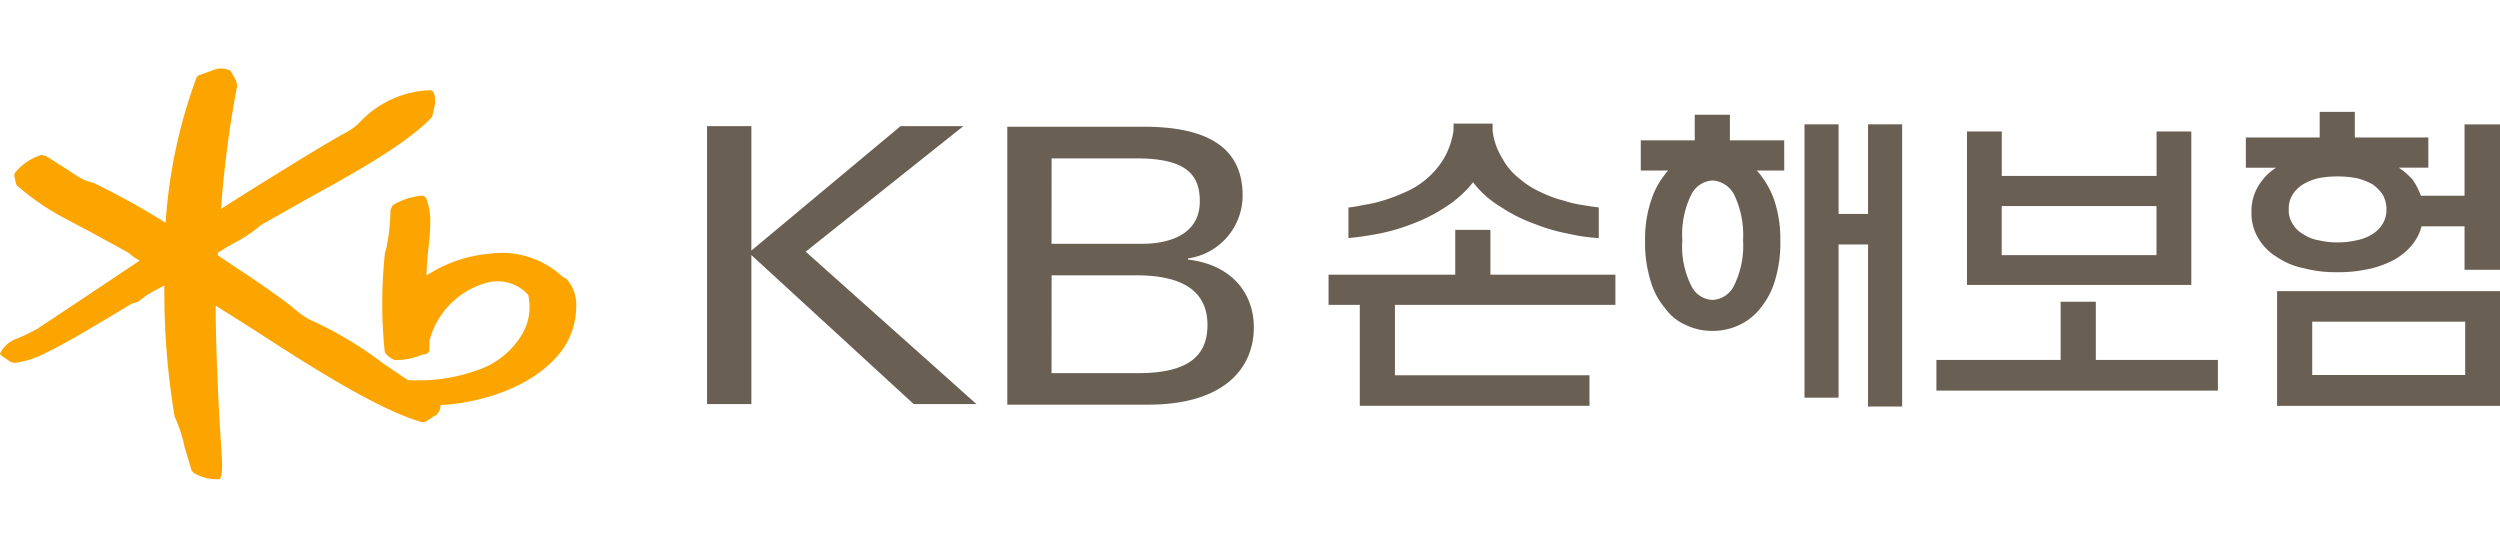 <svg xmlns="http://www.w3.org/2000/svg" width="146" height="32" viewBox="0 0 146 32">
    <defs>
        <clipPath id="quzbftr5ea">
            <path data-name="사각형 13" transform="translate(0 -4)" style="fill:none" d="M0 0h146v32H0z"/>
        </clipPath>
    </defs>
    <g transform="translate(0 4)" style="clip-path:url(#quzbftr5ea)">
        <path data-name="패스 67" d="m33.114 12.316-.293-.185a5.208 5.208 0 0 0-4.221-1.315 7.969 7.969 0 0 0-3.69 1.273v-.04a14.435 14.435 0 0 1 .109-1.514c.053-.517.109-1.043.109-1.538a3.582 3.582 0 0 0-.232-1.4.273.273 0 0 0-.265-.169 4.014 4.014 0 0 0-1.7.559l-.128.279a11.242 11.242 0 0 1-.252 2.278c0-.007-.065.185-.065.185a27.783 27.783 0 0 0-.021 5.788c.022.167.341.416.587.506a3.767 3.767 0 0 0 1.6-.31l.183-.03a.282.282 0 0 0 .238-.324l.012-.477a4.753 4.753 0 0 1 3.461-3.4 2.391 2.391 0 0 1 2.3.741 3.148 3.148 0 0 1-.373 2.331 4.82 4.82 0 0 1-2.631 2.077 10.057 10.057 0 0 1-4.025.565c-.065-.042-1.48-1-1.48-1a21.366 21.366 0 0 0-4.224-2.515 5.079 5.079 0 0 1-.966-.681L17 13.879c-.815-.654-2.364-1.689-3.61-2.519l-.671-.449v-.141c.036-.04.818-.509.818-.509a8.236 8.236 0 0 0 1.707-1.12c-.022.028.146-.085.146-.085l2.72-1.537c2.606-1.435 5.558-3.061 7.109-4.668l.075-.245.035-.219a1.5 1.5 0 0 0 .022-.912.288.288 0 0 0-.21-.208 5.914 5.914 0 0 0-4.194 1.942 3.751 3.751 0 0 1-.875.6l-.217.121c-1.568.894-5.1 3.087-6.947 4.27a62.046 62.046 0 0 1 .942-7.179L13.8.742c0-.011-.191-.357-.191-.357L13.464.13l-.042-.011a1.176 1.176 0 0 0-.891-.057L12.162.2l-.492.178a.271.271 0 0 0-.2.175 30.016 30.016 0 0 0-1.798 8.458A42.608 42.608 0 0 0 5.479 6.69l-.022-.012-.1-.021a2.974 2.974 0 0 1-.971-.457l-.672-.436-1.025-.653a5.151 5.151 0 0 1-.271-.063A3.21 3.21 0 0 0 .883 6.081a.3.3 0 0 0-.047.165.947.947 0 0 0 .047.242l.045.21.048.125a14.733 14.733 0 0 0 2.946 2l1.411.748 2.156 1.18c0 .01.367.292.367.292l.255.146a.464.464 0 0 1 .046.03L4.234 13.84 2.17 15.208a11.816 11.816 0 0 1-1.189.571 1.708 1.708 0 0 0-.926.767L0 16.663l.055.081.159.118c-.007 0 .211.139.211.139l.228.157.215.034a5.483 5.483 0 0 0 1.9-.634c.922-.409 3.428-1.921 4.5-2.567l.458-.275a1.014 1.014 0 0 0 .582-.284 5.63 5.63 0 0 1 .966-.585c.009 0 .172-.095.325-.18v.122a43.627 43.627 0 0 0 .593 7.5v.032l.036.074a8.216 8.216 0 0 1 .555 1.722l.408 1.369c.009.017.115.13.115.13a2.706 2.706 0 0 0 1.417.374l.119-.014.075-.167a3.168 3.168 0 0 0 .054-.625c0-.252-.019-.529-.04-.867l-.032-.492c-.151-2.29-.3-5.6-.3-7.8v-.175l2.088 1.317c2.894 1.879 7.264 4.718 9.9 5.468a.384.384 0 0 0 .384-.087l.407-.262.075-.03a.734.734 0 0 0 .272-.6c2.226-.113 5.331-.972 6.992-3.062a4.359 4.359 0 0 0 .932-2.653 2.252 2.252 0 0 0-.543-1.627" style="fill:#fca400"/>
        <path data-name="패스 68" d="M115.51 15.374V13.61h7.4v-2.616h2.053v2.616h7.3v1.764h-12.875v4.109h11.362v1.785h-13.415v-5.894zm7.3-10.586h2.28V5.2a3.97 3.97 0 0 0 .581 1.639 3.711 3.711 0 0 0 1.016 1.182 4.941 4.941 0 0 0 1.265.791 6.588 6.588 0 0 0 1.306.475 6.64 6.64 0 0 0 1.181.27c.353.063.643.1.852.124v1.789a9.831 9.831 0 0 1-1.744-.249 10.506 10.506 0 0 1-2.011-.58 9.065 9.065 0 0 1-1.948-.977 5.784 5.784 0 0 1-1.639-1.452 6.376 6.376 0 0 1-1.616 1.452 9.436 9.436 0 0 1-1.93.977 11.315 11.315 0 0 1-1.989.58c-.665.124-1.245.207-1.742.249V9.685a7.233 7.233 0 0 0 .871-.145 7.776 7.776 0 0 0 1.181-.27 10.269 10.269 0 0 0 1.308-.5 4.888 4.888 0 0 0 2.217-1.951 4.626 4.626 0 0 0 .56-1.618z" transform="translate(-37.923 -1.568)" style="fill:#6a5f53"/>
        <path data-name="패스 69" d="M151.037 7.274h-1.6a5.2 5.2 0 0 1 1 1.682 7.183 7.183 0 0 1 .371 2.449 7.467 7.467 0 0 1-.31 2.284 4.558 4.558 0 0 1-.849 1.618 3.4 3.4 0 0 1-1.264 1 3.619 3.619 0 0 1-1.535.333 3.531 3.531 0 0 1-1.533-.333 2.92 2.92 0 0 1-1.246-1 4.284 4.284 0 0 1-.848-1.618 7.481 7.481 0 0 1-.314-2.284 7.179 7.179 0 0 1 .374-2.449 4.794 4.794 0 0 1 .975-1.682h-1.6V5.51h3.152V4.016h2.053V5.51h3.171zm-4.188 7.556a1.465 1.465 0 0 0 1.263-.851 5.25 5.25 0 0 0 .52-2.636 5.446 5.446 0 0 0-.52-2.657 1.521 1.521 0 0 0-1.263-.83 1.469 1.469 0 0 0-1.243.83 5.217 5.217 0 0 0-.52 2.657 5.058 5.058 0 0 0 .52 2.655 1.429 1.429 0 0 0 1.243.832m9.081-10.254h1.992v16.479h-1.992v-9.463h-1.72v8.945h-1.991V4.576h1.991v5.231h1.72z" transform="translate(-46.837 -1.315)" style="fill:#6a5f53"/>
        <path data-name="패스 70" d="M168.361 18.812h7.255v-3.4h2.055v3.4h7.129V20.6h-16.439zm14.886-13.346v8.966h-13.1V5.466h2.032v2.6h9.04v-2.6zm-2.032 4.36h-9.04v2.863h9.04z" transform="translate(-55.275 -1.79)" style="fill:#6a5f53"/>
        <path data-name="패스 71" d="M208.037 4.5h2.071v8.49h-2.071v-2.538h-2.509a2.838 2.838 0 0 1-.621 1.163 3.617 3.617 0 0 1-1.1.851 5.592 5.592 0 0 1-1.47.5 7.986 7.986 0 0 1-1.722.165 7.321 7.321 0 0 1-1.951-.228 4.3 4.3 0 0 1-1.594-.664 3.059 3.059 0 0 1-1.081-1.1 2.761 2.761 0 0 1-.394-1.515 2.811 2.811 0 0 1 .394-1.514 3.212 3.212 0 0 1 1.04-1.081h-1.763V5.263h4.312V3.769h2.052v1.494h4.293v1.763H204.2a4.488 4.488 0 0 1 .809.706 4.071 4.071 0 0 1 .478.934h2.55zm2.071 16.438H197.09v-6.7h13.018zm-9.473-9.547a4.777 4.777 0 0 0 1.1-.124 2.669 2.669 0 0 0 .915-.353 1.827 1.827 0 0 0 .6-.6 1.594 1.594 0 0 0 .228-.853 1.713 1.713 0 0 0-.228-.871 2.31 2.31 0 0 0-.6-.6 3.941 3.941 0 0 0-.915-.352 6.371 6.371 0 0 0-1.1-.1 6.1 6.1 0 0 0-1.122.1 3.185 3.185 0 0 0-.889.352 1.924 1.924 0 0 0-.622.6 1.53 1.53 0 0 0-.23.871 1.43 1.43 0 0 0 .23.853 1.588 1.588 0 0 0 .622.6 2.274 2.274 0 0 0 .889.353 4.617 4.617 0 0 0 1.122.124m7.44 4.63h-8.933v3.113h8.933z" transform="translate(-64.108 -1.235)" style="fill:#6a5f53"/>
        <path data-name="패스 72" d="M61.473 5.007h2.589v7.265l8.712-7.265h3.667l-9.208 7.33 9.972 8.9h-3.663l-9.48-8.7v8.7h-2.589z" transform="translate(-20.182 -1.64)" style="fill:#6a5f53"/>
        <path data-name="패스 73" d="M87.58 5.058h7.97c3.79 0 5.773 1.261 5.773 4.017a3.709 3.709 0 0 1-3.186 3.673v.068c2.608.31 3.841 2.026 3.841 3.957 0 2.421-1.773 4.516-6.174 4.516H87.58zm2.584 6.837h5.259c1.952 0 3.4-.743 3.4-2.475 0-1.506-.712-2.513-3.695-2.513h-4.96zm0 7.552h5.1c3.165 0 4.006-1.238 4.006-2.811 0-1.865-1.29-2.9-4.142-2.9h-4.96z" transform="translate(-28.754 -1.657)" style="fill:#6a5f53"/>
    </g>
</svg>
